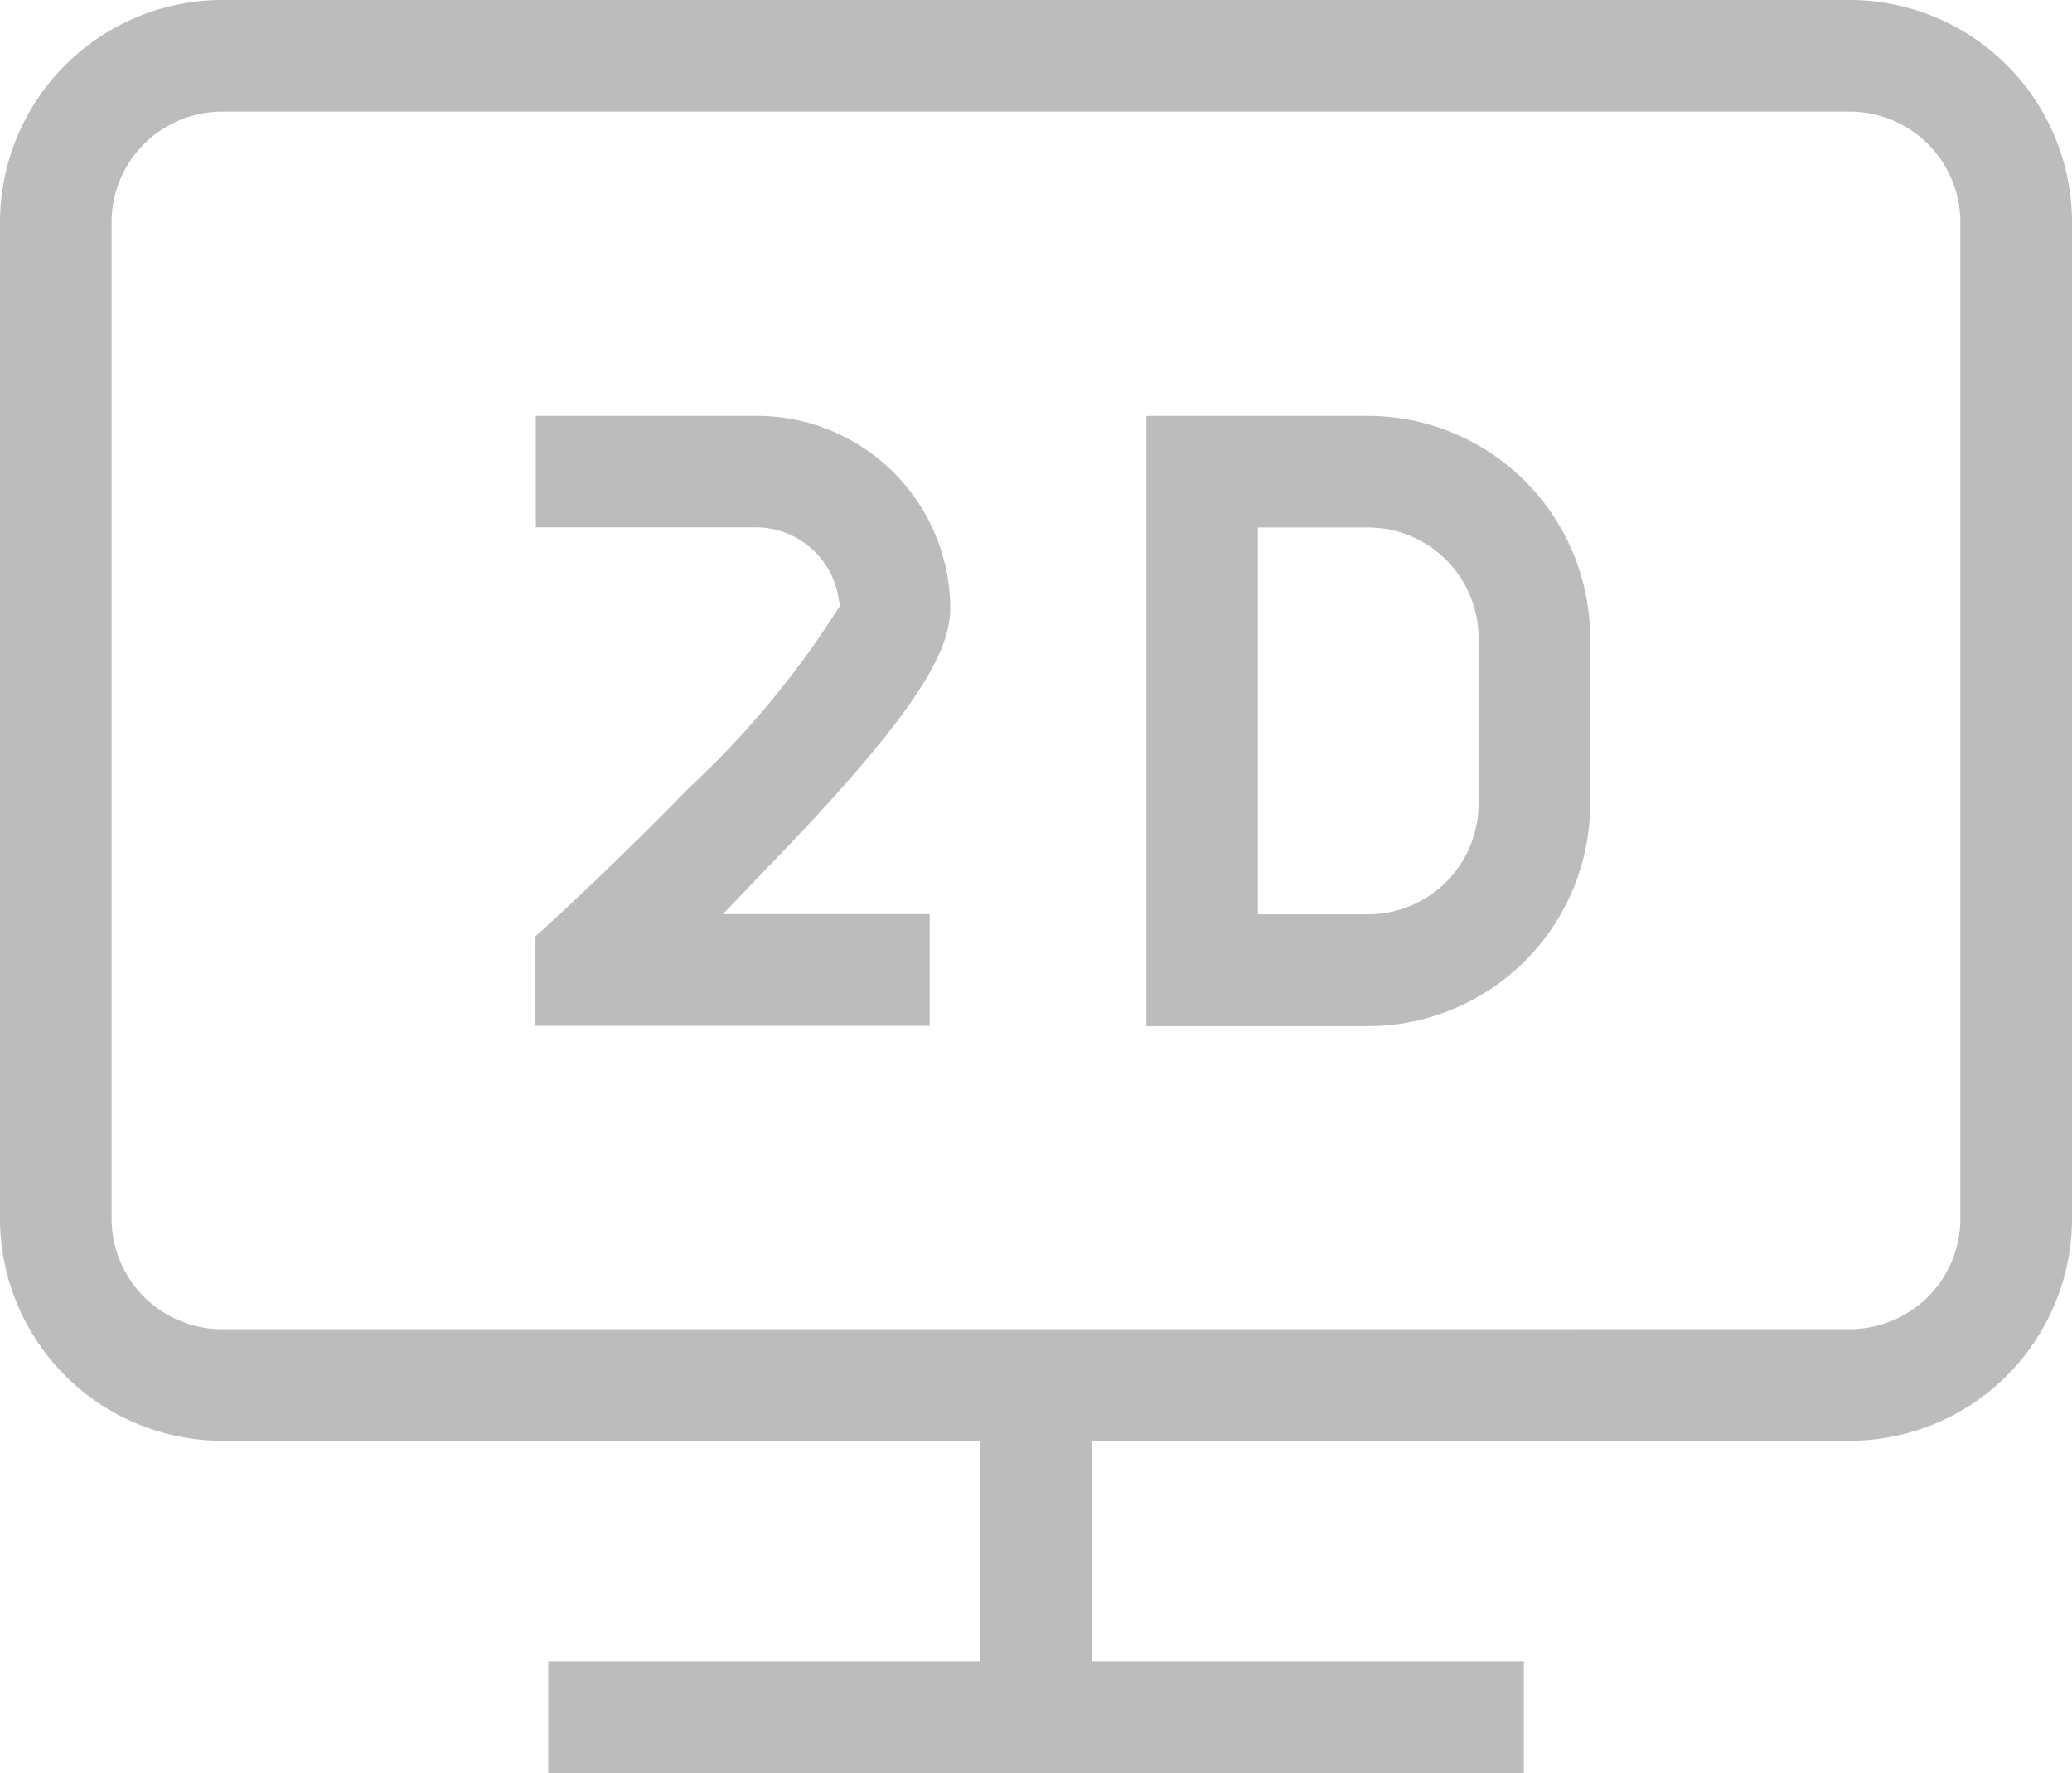 <svg xmlns="http://www.w3.org/2000/svg" width="34.754" height="29.739" viewBox="0 0 34.754 29.739">
  <g id="Group_1650" data-name="Group 1650" transform="translate(-897.04 -502.34)" opacity="0.5">
    <path id="Path_2672" data-name="Path 2672" d="M910.587,509.966h-3.721v1.87h3.709a1.4,1.4,0,0,1,1.359,1.137l.034.178-.1.154a15.117,15.117,0,0,1-2.433,2.9c-1.153,1.187-2.266,2.21-2.275,2.217l-.3.273v1.5h6.613v-1.872h-3.47l1.15-1.2c2.208-2.324,2.665-3.26,2.665-3.942A3.242,3.242,0,0,0,910.587,509.966Z" transform="translate(-0.839 -0.651)" fill="#7a7a7a"/>
    <path id="Path_2673" data-name="Path 2673" d="M921.786,509.966h-3.722V520.2h3.722a3.732,3.732,0,0,0,3.722-3.723v-2.783A3.733,3.733,0,0,0,921.786,509.966Zm1.85,6.51a1.855,1.855,0,0,1-1.849,1.849h-1.852v-6.487h1.85a1.854,1.854,0,0,1,1.851,1.854Z" transform="translate(-1.796 -0.651)" fill="#7a7a7a"/>
    <path id="Path_2674" data-name="Path 2674" d="M931.794,522.782V506.062a3.732,3.732,0,0,0-3.722-3.722H900.762a3.732,3.732,0,0,0-3.722,3.723v16.719a3.732,3.732,0,0,0,3.722,3.722h12.719v3.7h-7.245v1.872H922.6v-1.872h-7.245v-3.7h12.719A3.732,3.732,0,0,0,931.794,522.782Zm-31.032,1.851a1.856,1.856,0,0,1-1.85-1.849V506.062a1.856,1.856,0,0,1,1.849-1.85h27.31a1.856,1.856,0,0,1,1.85,1.849v16.722a1.855,1.855,0,0,1-1.849,1.849Z" fill="#7a7a7a"/>
  </g>
</svg>
